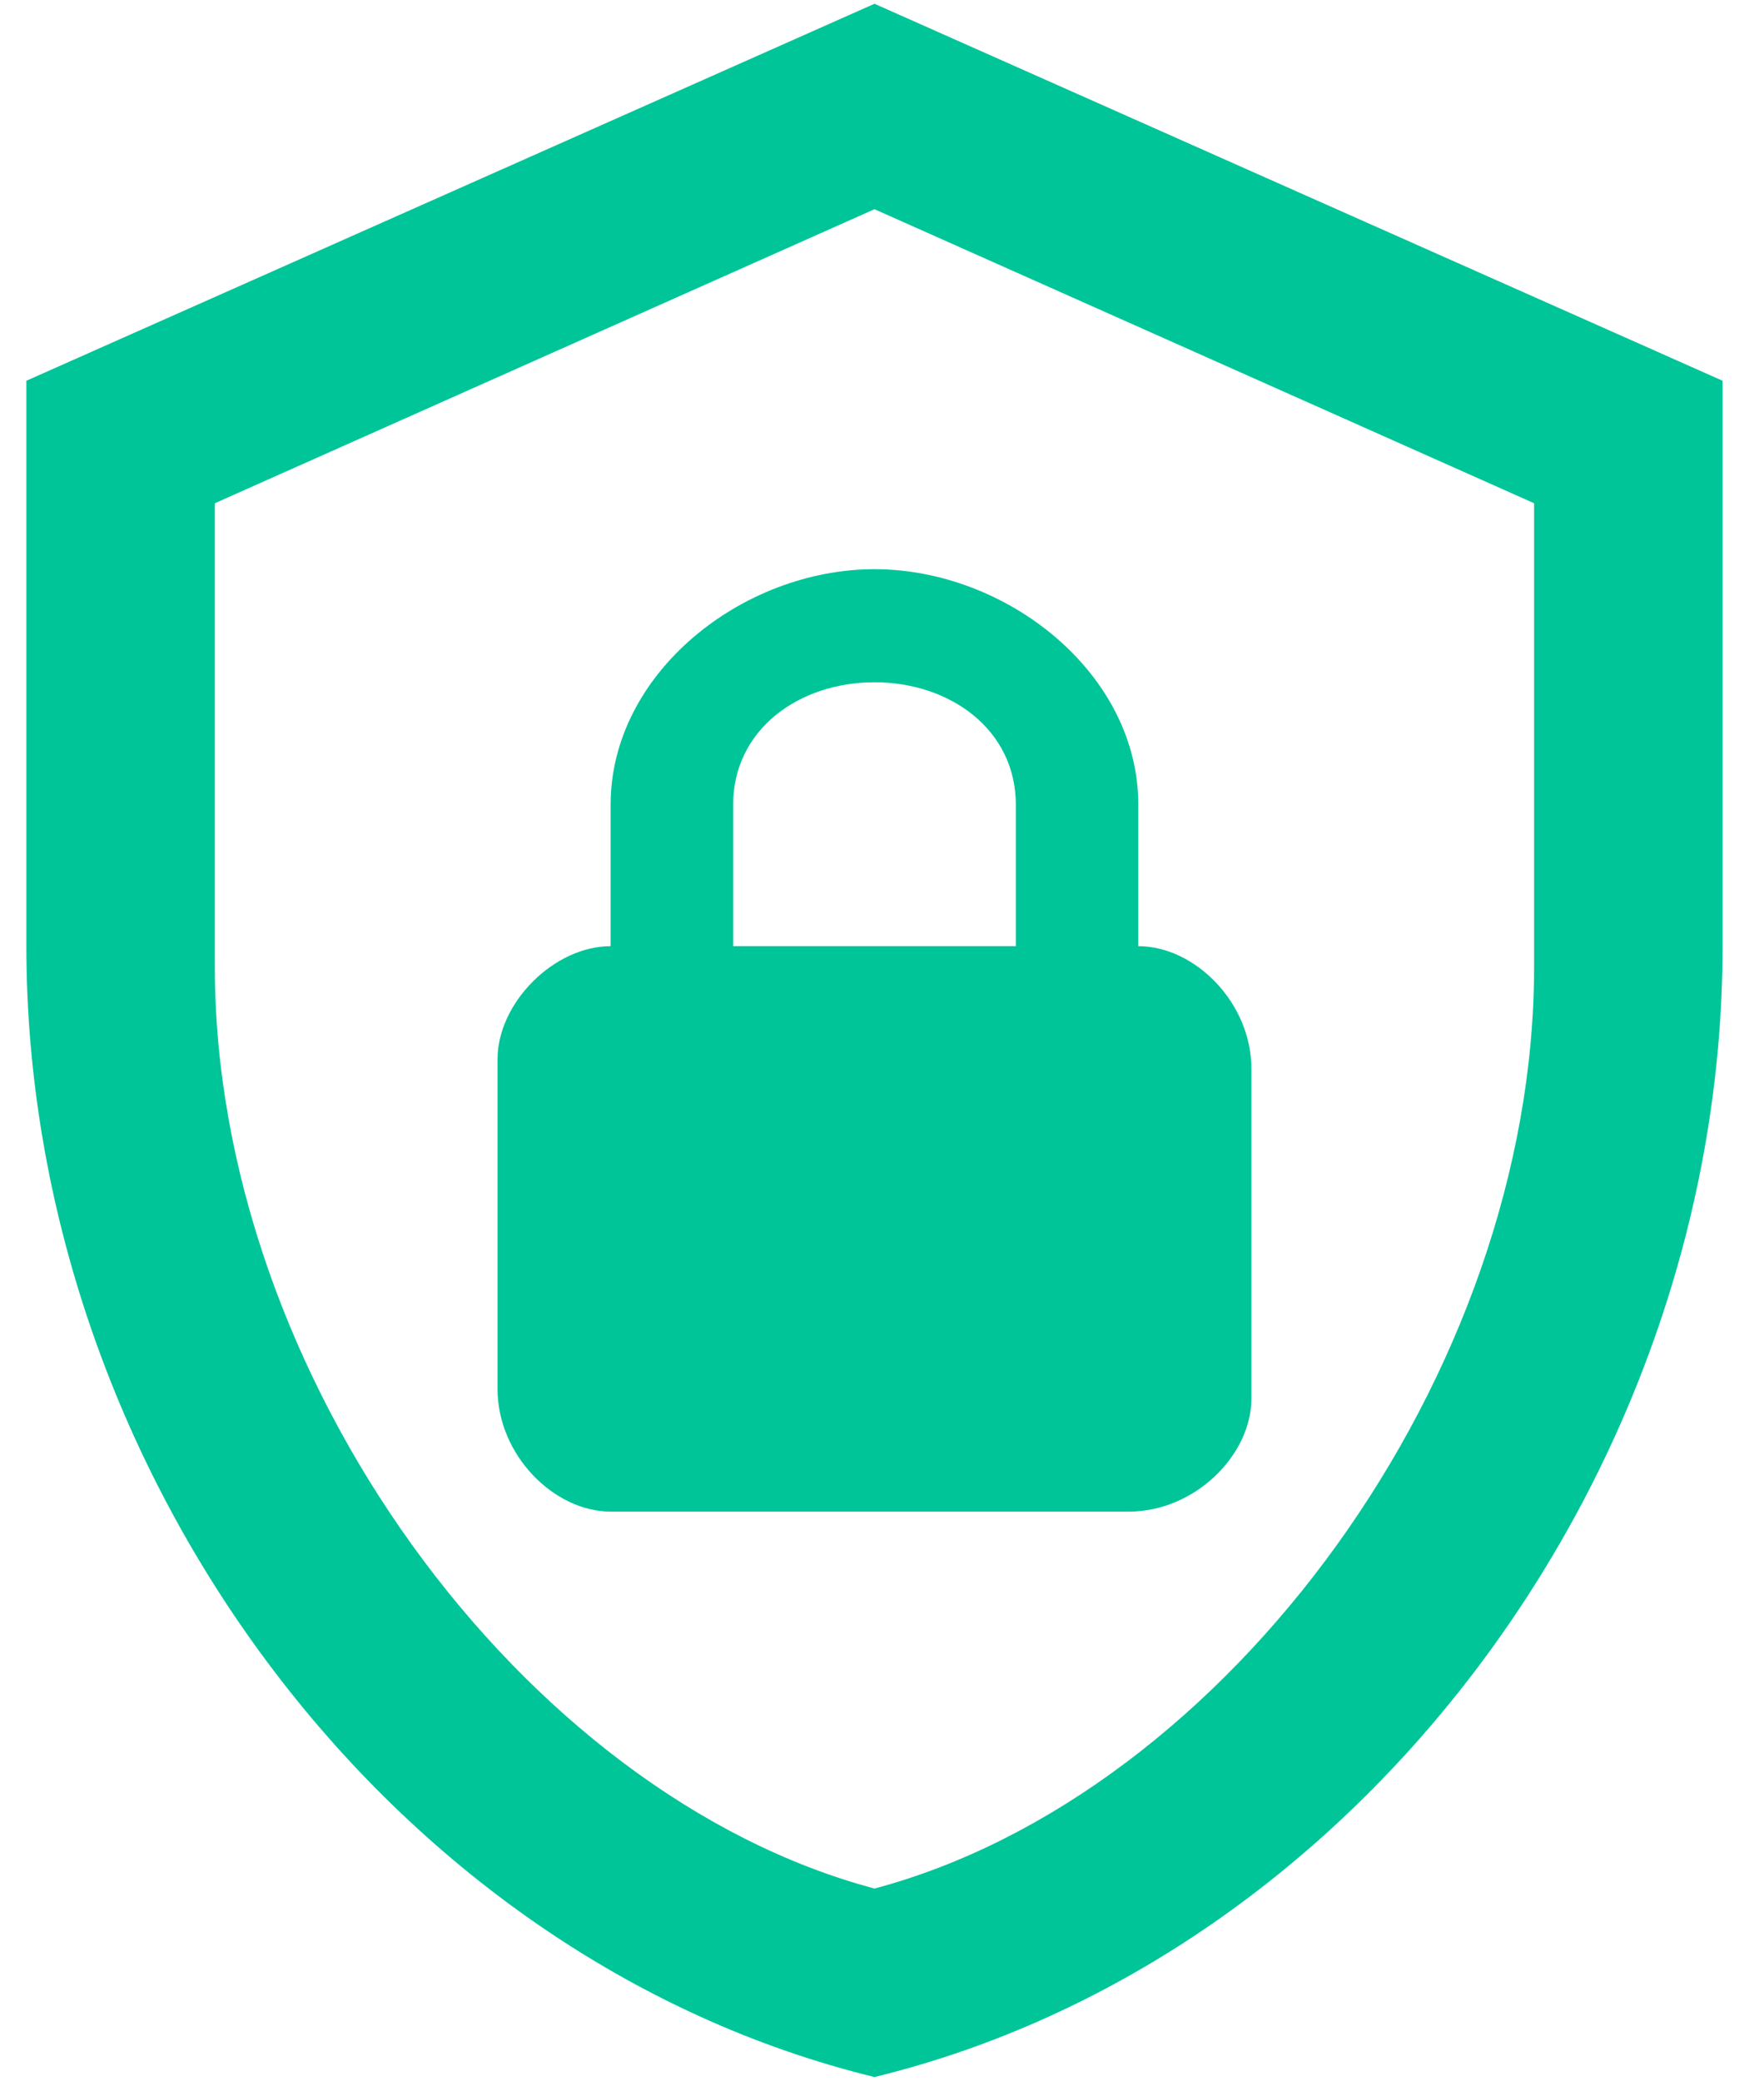 <svg width="39" height="46" viewBox="0 0 39 46" fill="none" xmlns="http://www.w3.org/2000/svg">
<path d="M38.084 20.917C38.084 32.479 30.084 43.292 19.334 45.917C8.584 43.292 0.583 32.479 0.583 20.917V8.417L19.334 0.083L38.084 8.417V20.917ZM19.334 41.75C27.146 39.667 33.917 30.375 33.917 21.375V11.125L19.334 4.625L4.75 11.125V21.375C4.75 30.375 11.521 39.667 19.334 41.75ZM25.167 20.917V17.792C25.167 14.875 22.25 12.583 19.334 12.583C16.417 12.583 13.5 14.875 13.5 17.792V20.917C12.25 20.917 11 22.167 11 23.417V30.708C11 32.167 12.25 33.417 13.5 33.417H24.959C26.417 33.417 27.667 32.167 27.667 30.917V23.625C27.667 22.167 26.417 20.917 25.167 20.917ZM22.459 20.917H16.209V17.792C16.209 16.125 17.667 15.083 19.334 15.083C21 15.083 22.459 16.125 22.459 17.792V20.917Z" fill="#00C599"/>
</svg>
